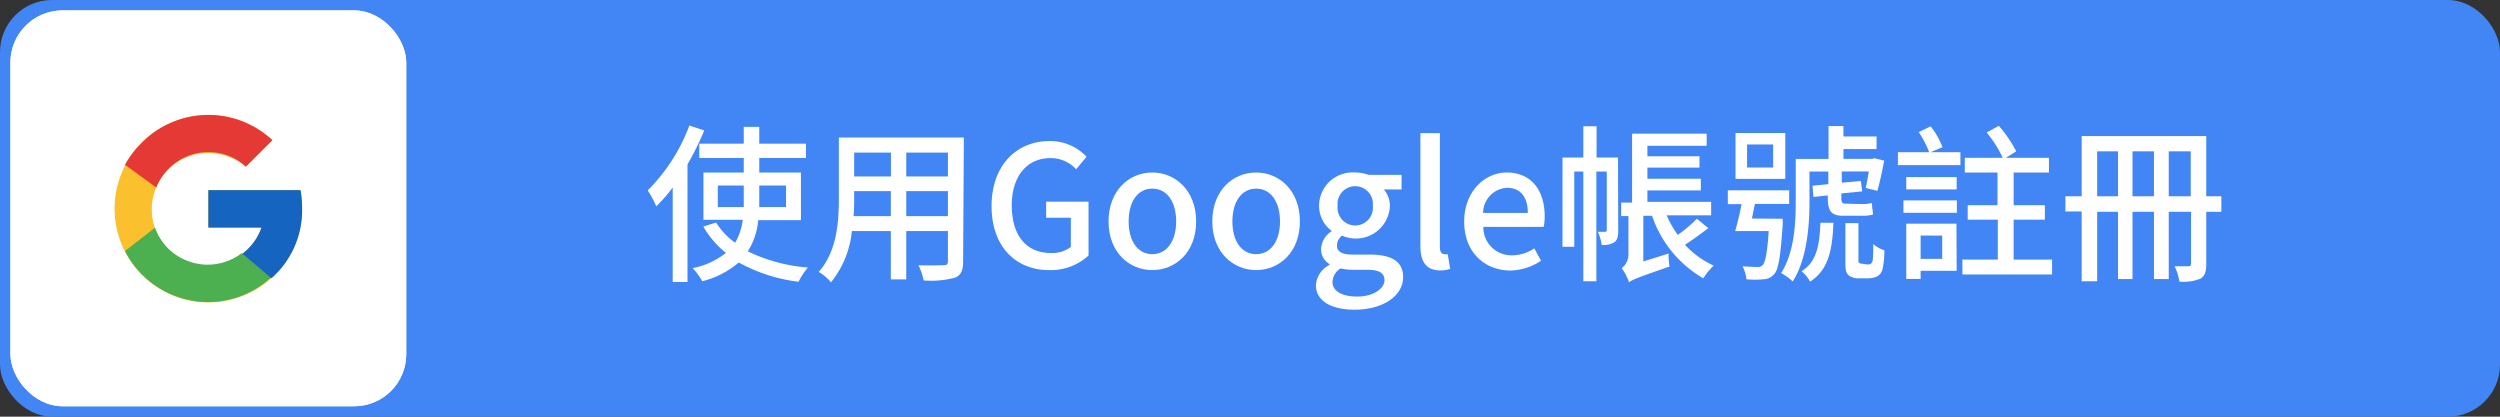 <svg xmlns="http://www.w3.org/2000/svg" width="240" height="40" viewBox="0 0 240 40"><rect x="0" y="0" width="240" height="40" fill="#333333" stroke="none"/><rect width="240" height="40" rx="5" fill="#4285f4"/><rect x="1" y="1" width="38" height="38" rx="5" fill="#fff"/><rect x="1.5" y="1.5" width="37" height="37" rx="4.5" fill="none" stroke="#fff"/><path d="M28.85,18.25H20v3.6h5.1A5.41,5.41,0,1,1,21.79,15,5.31,5.31,0,0,1,23.6,16l2.55-2.54A9,9,0,1,0,29,20,8.56,8.56,0,0,0,28.85,18.25Z" fill="#fbc02d"/><path d="M12,15.82,15,18a5.4,5.4,0,0,1,7.05-3,5.29,5.29,0,0,1,1.55,1l2.55-2.54a9,9,0,0,0-12.71.42A8.58,8.58,0,0,0,12,15.82Z" fill="#e53935"/><path d="M20,29a9,9,0,0,0,6-2.34L23.21,24.3a5.39,5.39,0,0,1-7.55-1,5,5,0,0,1-.78-1.44L12,24.1A9,9,0,0,0,20,29Z" fill="#4caf50"/><path d="M28.85,18.25H20v3.6h5.1a5.36,5.36,0,0,1-1.84,2.51h0l2.79,2.36A8.66,8.66,0,0,0,29,20,10.25,10.25,0,0,0,28.85,18.25Z" fill="#1565c0"/><path d="M67.61,12.52A27.29,27.29,0,0,1,66,15.78V27.07H64.58V18A15.45,15.45,0,0,1,63,19.81a9.51,9.51,0,0,0-.82-1.53,17.47,17.47,0,0,0,4-6.23Zm5.18,8.61a6.63,6.63,0,0,1-1,3,16,16,0,0,0,5.77,1.55,6.76,6.76,0,0,0-.9,1.37,15.9,15.9,0,0,1-5.74-1.85A8.69,8.69,0,0,1,67.42,27a6.18,6.18,0,0,0-.93-1.26,7.46,7.46,0,0,0,3.2-1.46,9,9,0,0,1-2.17-2.53l1.23-.39a6.83,6.83,0,0,0,1.82,1.94,5.46,5.46,0,0,0,.73-2.2H67.53V16.56H71.4V15.17H67.13V13.79H71.4V12.18h1.49v1.61h4.48v1.38H72.89v1.39h4v4.57ZM71.4,19.88V17.81H68.91v2.07Zm1.49-2.07v2.07h2.57V17.81Z" fill="#fff"/><path d="M92.46,25.1c0,.88-.21,1.33-.79,1.56a8.88,8.88,0,0,1-3,.26,5.87,5.87,0,0,0-.5-1.46c1,.05,2.11,0,2.42,0s.41-.09.41-.4V22.18H87v4.64H85.52V22.18H81.78a9.28,9.28,0,0,1-2,4.92,4.93,4.93,0,0,0-1.18-1c1.77-2,1.93-4.84,1.93-7.13V13.2h12Zm-6.94-4.35v-2.4H82V19c0,.55,0,1.15-.06,1.75ZM82,14.65v2.29h3.53V14.65Zm9,0H87v2.29H91Zm0,6.1v-2.4H87v2.4Z" fill="#fff"/><path d="M95.19,19.78c0-3.9,2.4-6.24,5.57-6.24a4.78,4.78,0,0,1,3.55,1.51l-1,1.2a3.29,3.29,0,0,0-2.48-1.07c-2.22,0-3.7,1.72-3.7,4.53s1.31,4.58,3.78,4.58a3,3,0,0,0,1.89-.58V20.9h-2.37V19.36h4.07v5.17a5.35,5.35,0,0,1-3.78,1.4C97.52,25.93,95.19,23.69,95.19,19.78Z" fill="#fff"/><path d="M106.42,21.26c0-3,2-4.7,4.2-4.7s4.21,1.72,4.21,4.7-2,4.67-4.21,4.67S106.42,24.23,106.42,21.26Zm6.49,0c0-1.89-.87-3.15-2.29-3.15s-2.27,1.26-2.27,3.15.88,3.14,2.27,3.14S112.91,23.15,112.91,21.26Z" fill="#fff"/><path d="M116.38,21.26c0-3,2-4.7,4.21-4.7s4.2,1.72,4.2,4.7-2,4.67-4.2,4.67S116.38,24.23,116.38,21.26Zm6.5,0c0-1.89-.88-3.15-2.29-3.15s-2.28,1.26-2.28,3.15.88,3.14,2.28,3.14S122.88,23.15,122.88,21.26Z" fill="#fff"/><path d="M126.33,27.38a2.35,2.35,0,0,1,1.3-1.95v-.08a1.66,1.66,0,0,1-.81-1.48,2.17,2.17,0,0,1,1-1.66v-.06a3,3,0,0,1-1.19-2.39,3.22,3.22,0,0,1,3.46-3.2,3.73,3.73,0,0,1,1.3.23h3.16v1.4h-1.7a2.41,2.41,0,0,1,.58,1.64,3.27,3.27,0,0,1-4.59,2.79,1.16,1.16,0,0,0-.49.94c0,.54.36.88,1.49.88h1.64c2.11,0,3.22.65,3.22,2.17,0,1.72-1.82,3.12-4.68,3.12C127.89,29.73,126.33,28.94,126.33,27.38Zm6.58-.48c0-.74-.59-1-1.68-1h-1.34a5.66,5.66,0,0,1-1.2-.13,1.61,1.61,0,0,0-.77,1.3c0,.88.91,1.4,2.39,1.4S132.91,27.73,132.91,26.9Zm-1.12-7.14a1.7,1.7,0,1,0-3.38,0,1.7,1.7,0,1,0,3.38,0Z" fill="#fff"/><path d="M136.36,23.63V12.78h1.87V23.72c0,.51.21.68.44.68a1.45,1.45,0,0,0,.31,0l.24,1.41a2.75,2.75,0,0,1-1,.15C136.87,25.93,136.36,25.07,136.36,23.63Z" fill="#fff"/><path d="M140.56,21.26c0-2.89,2-4.7,4.08-4.7,2.37,0,3.65,1.71,3.65,4.22a5.59,5.59,0,0,1-.09,1h-5.8a2.69,2.69,0,0,0,2.76,2.73,3.74,3.74,0,0,0,2.13-.67l.65,1.19a5.46,5.46,0,0,1-3,.94C142.5,25.93,140.56,24.21,140.56,21.26Zm6.11-.82c0-1.52-.7-2.41-2-2.41a2.42,2.42,0,0,0-2.29,2.41Z" fill="#fff"/><path d="M155.35,22.12c0,.5-.06.91-.37,1.13a1.88,1.88,0,0,1-1.22.26,4.3,4.3,0,0,0-.37-1.26h.71c.11,0,.15-.05.15-.18V16.47h-1V27H152V16.47h-.87v7.22H150V15.12h2v-3h1.27v3h2.06ZM164,21.9c-.73.56-1.54,1.14-2.24,1.6a8.47,8.47,0,0,0,2.76,2,5.76,5.76,0,0,0-1,1.22,11,11,0,0,1-4.92-6h-.84V25.1l2.42-.76a8,8,0,0,0,.09,1.25c-3.07,1.06-3.59,1.27-3.88,1.51a5.34,5.34,0,0,0-.71-1.36,1.62,1.62,0,0,0,.65-1.29V20.74h-.7V19.45h1.05V12.83h7.16V14h-5.69v1h5v1.09h-5v1.07h5.13v1.12h-5.13v1.1h6.12v1.29H160a9.48,9.48,0,0,0,1.07,1.88A13.94,13.94,0,0,0,162.9,21Z" fill="#fff"/><path d="M171.14,21s0,.36,0,.55c-.21,3.07-.4,4.34-.84,4.79a1.36,1.36,0,0,1-1,.47,8.83,8.83,0,0,1-1.64,0,3.35,3.35,0,0,0-.38-1.25c.6.05,1.19.07,1.43.07a.62.62,0,0,0,.5-.17c.25-.26.44-1.12.59-3.28h-3.22c.2-.71.44-1.67.61-2.58h-1.32V18.27h5.89v1.31h-3.29c-.1.47-.2,1-.29,1.4Zm.25-3.83h-4.78v-4.4h4.78Zm-1.17-3.3h-2.5v2.21h2.5Zm8.49,5.72a4.11,4.11,0,0,0,1-.1c0,.39.07.76.11,1.1a3.39,3.39,0,0,1-1.08.12h-1.84c-1.17,0-1.43-.55-1.43-1.71v-.24l-1.38.15L174,17.83l1.52-.15V16.47h-1.81v2.9c0,2.26-.23,5.51-1.61,7.65a5,5,0,0,0-1.11-.8c1.27-2,1.4-4.79,1.4-6.86v-4.1h3.15V12.1h1.43v1h3.18v1.21h-3.18v.94h2.77l.22-.06.92.23c-.18,1-.44,2.16-.65,2.9l-1.12-.27c.1-.42.2-1,.29-1.59h-2.59v1.08l1.83-.17.13,1-2,.2V19c0,.38.05.55.39.55Zm-2.7,1.8c-.11,2.63-.47,4.51-2.25,5.65a3,3,0,0,0-.81-1c1.46-.91,1.72-2.49,1.81-4.66Zm3.22,4c.14,0,.31,0,.37-.08a.51.51,0,0,0,.18-.31,14.46,14.46,0,0,0,.05-1.57,3.1,3.1,0,0,0,1.07.6,8.52,8.52,0,0,1-.18,1.83,1.11,1.11,0,0,1-.5.67,2.12,2.12,0,0,1-.88.19h-.88a1.53,1.53,0,0,1-1-.3c-.26-.25-.3-.49-.3-1.3v-3.7h1.25V25c0,.1,0,.19.09.24a.47.47,0,0,0,.3.08Z" fill="#fff"/><path d="M185.34,14.61h2.86v1.24h-6V14.61h3a9.87,9.87,0,0,0-1-1.93l1.14-.55a7.34,7.34,0,0,1,1.14,2Zm-2.61,4.63h5.13v1.19h-5.13ZM187.84,17v1.18H183V17Zm0,9h-3.46v.78H183V21.47h4.82Zm-3.46-3.39v2.24h2.07V22.62ZM197,24.92v1.43h-8.61V24.92h3.4V21.09H188.9V19.7h2.86V16.56h-3.14V15.15h3.64a11.24,11.24,0,0,0-1.54-2.43l1.17-.64a12.41,12.41,0,0,1,1.67,2.45l-1,.62h4.14v1.41h-3.39V19.7h3v1.39h-3v3.83Z" fill="#fff"/><path d="M213.25,20.33H211.8v5c0,.72-.11,1.15-.57,1.43a4.5,4.5,0,0,1-2,.28,5.4,5.4,0,0,0-.47-1.48c.59,0,1.15,0,1.33,0s.25-.08.25-.29V20.33H208.2v6.46h-1.42V20.33h-2.06v6.46h-1.39V20.33h-2V27h-1.49v-6.7h-1.56V18.84h1.56V13.06H211.8v5.78h1.45Zm-9.92-1.49V14.53h-2v4.31Zm3.45,0V14.53h-2.06v4.31Zm3.53,0V14.53H208.2v4.31Z" fill="#fff"/></svg>